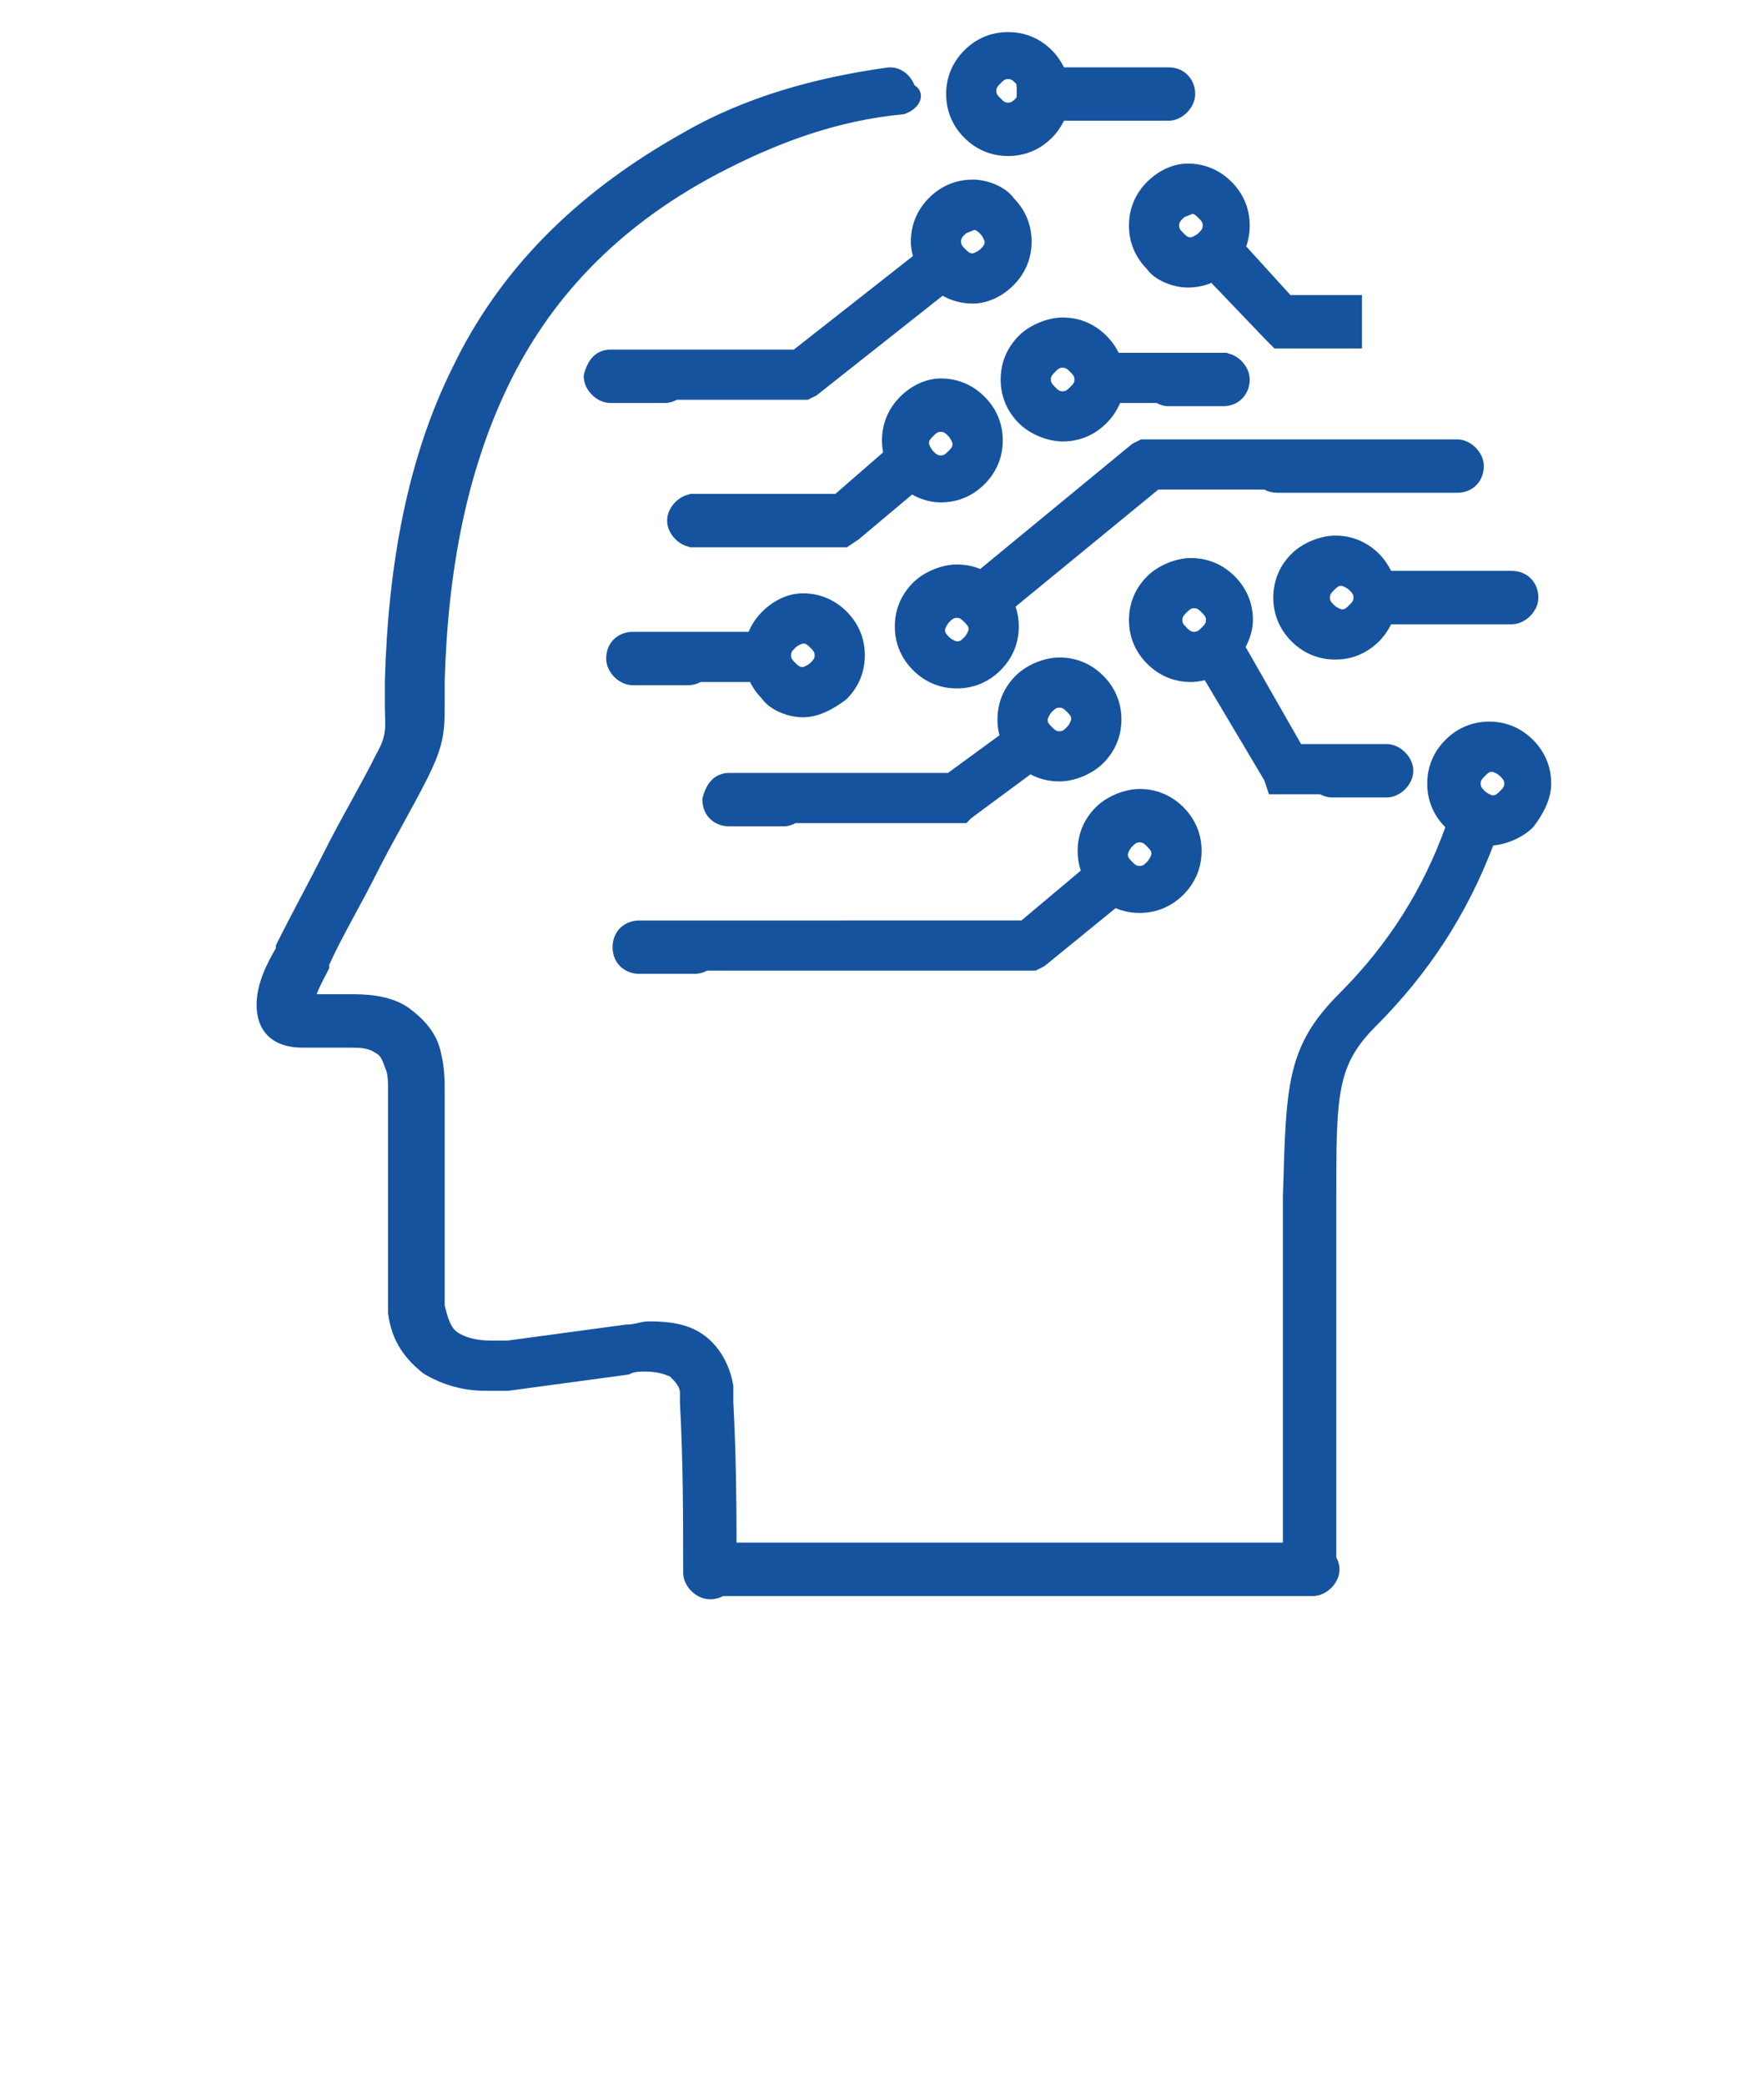 <svg width="55" height="65" viewBox="0 0 55 65" fill="none" xmlns="http://www.w3.org/2000/svg">
<path d="M20.132 30.032H32.232L32.432 29.933L35.132 27.733L34.432 26.833L31.932 28.933H20.132V30.032Z" fill="#15539F"/>
<path d="M32.233 22.433L29.633 24.333H23.233V25.433H30.032L30.133 25.333L32.833 23.333L32.233 22.433Z" fill="#15539F"/>
<path d="M41.132 13.932H35.632L35.432 14.033L30.332 18.233L31.032 19.133L36.032 15.033H41.132V13.932Z" fill="#15539F"/>
<path d="M43.232 23.433H40.432L38.432 19.933L37.432 20.532L39.633 24.233L39.732 24.532H43.232V23.433Z" fill="#15539F"/>
<path d="M23.832 19.933H20.132V21.032H23.832V19.933Z" fill="#15539F"/>
<path d="M29.032 7.833L24.833 11.133H19.532V12.232H25.133L25.333 12.133L29.633 8.732L29.032 7.833Z" fill="#15539F"/>
<path d="M29.133 14.533L26.633 16.633L26.332 16.833H21.733V15.633H26.133L28.433 13.633L29.133 14.533Z" fill="#15539F"/>
<path d="M38.032 11.232H34.332V12.333H38.032V11.232Z" fill="#15539F"/>
<path d="M38.133 7.232L40.133 9.432H42.232V10.633H39.833L39.633 10.432L37.432 8.133L38.133 7.232Z" fill="#15539F"/>
<path d="M33.133 13.533C33.633 13.533 34.032 13.332 34.333 13.033C34.633 12.732 34.833 12.333 34.833 11.833C34.833 11.333 34.633 10.933 34.333 10.633C34.032 10.333 33.633 10.133 33.133 10.133C32.733 10.133 32.233 10.333 31.933 10.633C31.633 10.933 31.433 11.333 31.433 11.833C31.433 12.333 31.633 12.732 31.933 13.033C32.233 13.332 32.733 13.533 33.133 13.533ZM33.532 12.232C33.432 12.332 33.333 12.432 33.133 12.432C32.932 12.432 32.832 12.332 32.732 12.232C32.632 12.133 32.532 12.033 32.532 11.833C32.532 11.633 32.632 11.533 32.732 11.432C32.832 11.332 32.932 11.232 33.133 11.232C33.333 11.232 33.432 11.332 33.532 11.432C33.632 11.533 33.732 11.633 33.732 11.833C33.732 12.033 33.632 12.133 33.532 12.232Z" fill="#15539F"/>
<path d="M19.032 11.133H20.732C21.032 11.133 21.332 11.432 21.332 11.732C21.332 12.033 21.032 12.333 20.732 12.333H19.032C18.732 12.333 18.433 12.033 18.433 11.732C18.532 11.332 18.732 11.133 19.032 11.133Z" fill="#15539F"/>
<path d="M21.633 15.633H23.333C23.633 15.633 23.933 15.932 23.933 16.233C23.933 16.532 23.733 16.833 23.333 16.833H21.633C21.333 16.833 21.032 16.532 21.032 16.233C21.032 15.932 21.333 15.633 21.633 15.633Z" fill="#15539F"/>
<path d="M19.732 19.933H21.432C21.732 19.933 22.032 20.233 22.032 20.532C22.032 20.832 21.832 21.133 21.432 21.133H19.732C19.432 21.133 19.132 20.832 19.132 20.532C19.132 20.133 19.432 19.933 19.732 19.933Z" fill="#15539F"/>
<path d="M22.732 24.333H24.432C24.732 24.333 25.032 24.633 25.032 24.933C25.032 25.233 24.732 25.532 24.432 25.532H22.732C22.432 25.532 22.132 25.332 22.132 24.933C22.232 24.532 22.432 24.333 22.732 24.333Z" fill="#15539F"/>
<path d="M19.932 28.933H21.632C21.932 28.933 22.232 29.233 22.232 29.532C22.232 29.832 22.032 30.133 21.632 30.133H19.932C19.632 30.133 19.332 29.933 19.332 29.532C19.332 29.133 19.632 28.933 19.932 28.933Z" fill="#15539F"/>
<path d="M41.532 23.433H43.232C43.532 23.433 43.833 23.733 43.833 24.032C43.833 24.332 43.532 24.633 43.232 24.633H41.532C41.232 24.633 40.932 24.332 40.932 24.032C40.932 23.633 41.232 23.433 41.532 23.433Z" fill="#15539F"/>
<path d="M39.833 13.932H45.432C45.733 13.932 46.032 14.232 46.032 14.533C46.032 14.832 45.833 15.133 45.432 15.133H39.833C39.532 15.133 39.233 14.932 39.233 14.533C39.233 14.133 39.532 13.932 39.833 13.932Z" fill="#15539F"/>
<path d="M36.432 11.232H38.132C38.432 11.232 38.732 11.533 38.732 11.833C38.732 12.133 38.532 12.432 38.132 12.432H36.432C36.132 12.432 35.832 12.133 35.832 11.833C35.932 11.533 36.132 11.232 36.432 11.232Z" fill="#15539F"/>
<path d="M48.133 24.433C48.133 23.933 47.932 23.532 47.633 23.233C47.333 22.933 46.932 22.733 46.432 22.733C45.932 22.733 45.532 22.933 45.233 23.233C44.932 23.532 44.733 23.933 44.733 24.433C44.733 24.933 44.932 25.333 45.233 25.633C45.532 25.933 45.932 26.133 46.432 26.133C46.833 26.133 47.333 25.933 47.633 25.633C47.932 25.233 48.133 24.832 48.133 24.433ZM46.932 24.032C47.032 24.133 47.133 24.233 47.133 24.433C47.133 24.633 47.032 24.733 46.932 24.833C46.833 24.933 46.733 25.032 46.532 25.032C46.432 25.032 46.233 24.933 46.133 24.833C46.032 24.733 45.932 24.633 45.932 24.433C45.932 24.233 46.032 24.133 46.133 24.032C46.233 23.933 46.333 23.833 46.532 23.833C46.633 23.833 46.833 23.933 46.932 24.032Z" fill="#15539F"/>
<path d="M41.932 31.133C43.532 29.533 44.633 27.733 45.333 25.733C45.432 25.532 45.432 25.333 45.532 25.133L46.532 25.633C46.532 25.733 46.432 25.933 46.432 26.032C45.633 28.233 44.432 30.133 42.733 31.833C41.432 33.133 41.432 34.133 41.432 37.333C41.432 37.633 41.432 38.032 41.432 38.432C41.432 40.032 41.432 41.733 41.432 43.333C41.432 44.233 41.432 45.033 41.432 45.833C41.432 45.833 41.432 45.832 41.432 45.932V48.932C41.432 49.232 41.233 49.532 40.833 49.532C40.432 49.532 40.233 49.232 40.233 48.932V46.833C40.233 45.433 40.233 44.433 40.233 43.333C40.233 41.733 40.233 40.032 40.233 38.432C40.233 38.032 40.233 37.633 40.233 37.333C40.333 33.833 40.333 32.733 41.932 31.133ZM28.133 3.333C26.032 3.533 24.133 4.232 22.233 5.232C19.032 6.933 16.933 9.232 15.633 11.932C14.332 14.633 13.732 17.733 13.633 21.233C13.633 21.532 13.633 21.733 13.633 21.933C13.633 22.733 13.633 23.133 13.133 24.133C12.633 25.133 12.033 26.133 11.533 27.133C11.033 28.133 10.432 29.133 10.033 30.032V30.133C9.932 30.333 9.433 31.233 9.633 31.233H11.033C11.633 31.233 12.232 31.333 12.633 31.633C13.033 31.933 13.432 32.333 13.533 32.932C13.633 33.333 13.633 33.733 13.633 34.032C13.633 34.133 13.633 34.233 13.633 34.233V40.432C13.633 40.532 13.633 40.633 13.633 40.733C13.732 41.133 13.832 41.532 14.133 41.733C14.432 41.932 14.832 42.032 15.332 42.032C15.533 42.032 15.633 42.032 15.832 42.032L19.532 41.532C19.832 41.532 20.032 41.432 20.233 41.432C20.933 41.432 21.433 41.533 21.832 41.833C22.233 42.133 22.532 42.633 22.633 43.233C22.633 43.333 22.633 43.532 22.633 43.733C22.733 45.633 22.733 47.233 22.733 49.032C22.733 49.333 22.532 49.633 22.133 49.633C21.832 49.633 21.532 49.333 21.532 49.032C21.532 47.333 21.532 45.532 21.433 43.733C21.433 43.633 21.433 43.532 21.433 43.432C21.433 43.132 21.233 42.932 21.032 42.733C20.832 42.633 20.532 42.532 20.133 42.532C19.933 42.532 19.733 42.533 19.532 42.633L15.832 43.133C15.633 43.133 15.432 43.133 15.133 43.133C14.432 43.133 13.832 42.933 13.332 42.633C12.832 42.233 12.432 41.732 12.332 40.932C12.332 40.832 12.332 40.632 12.332 40.432V34.233C12.332 34.133 12.332 34.032 12.332 34.032C12.332 33.733 12.332 33.432 12.232 33.233C12.133 32.932 12.033 32.733 11.832 32.633C11.533 32.433 11.232 32.432 10.832 32.432H9.433C8.533 32.432 8.232 31.933 8.232 31.333C8.232 30.733 8.533 30.133 8.833 29.633V29.532C9.333 28.532 9.833 27.633 10.332 26.633C10.832 25.633 11.432 24.633 11.932 23.633C12.332 22.933 12.232 22.633 12.232 22.032C12.232 21.832 12.232 21.532 12.232 21.233C12.332 17.633 12.932 14.332 14.332 11.533C15.732 8.633 18.032 6.233 21.433 4.333C23.332 3.233 25.532 2.633 27.733 2.333C28.032 2.333 28.233 2.533 28.332 2.833C28.633 2.933 28.433 3.233 28.133 3.333Z" fill="#15539F"/>
<path d="M41.532 48.932C41.532 49.232 41.233 49.532 40.932 49.532H22.332C22.032 49.532 21.733 49.232 21.733 48.932C21.733 48.632 22.032 48.333 22.332 48.333H40.932C41.233 48.333 41.532 48.632 41.532 48.932Z" fill="#15539F"/>
<path d="M35.432 7.033C35.432 6.533 35.633 6.133 35.932 5.833C36.233 5.533 36.632 5.333 37.032 5.333C37.532 5.333 37.932 5.533 38.232 5.833C38.532 6.133 38.732 6.533 38.732 7.033C38.732 7.533 38.532 7.933 38.232 8.232C37.932 8.533 37.532 8.732 37.032 8.732C36.632 8.732 36.133 8.533 35.932 8.232C35.633 7.933 35.432 7.533 35.432 7.033ZM36.732 6.633C36.632 6.733 36.532 6.833 36.532 7.033C36.532 7.233 36.632 7.332 36.732 7.432C36.832 7.532 36.932 7.633 37.133 7.633C37.233 7.633 37.432 7.532 37.532 7.432C37.632 7.332 37.732 7.233 37.732 7.033C37.732 6.833 37.632 6.733 37.532 6.633C37.432 6.533 37.333 6.432 37.133 6.432C36.932 6.532 36.832 6.533 36.732 6.633Z" fill="#15539F"/>
<path d="M43.232 18.032C43.132 17.832 43.032 17.633 42.833 17.433C42.532 17.133 42.133 16.933 41.633 16.933C41.233 16.933 40.732 17.133 40.432 17.433C40.132 17.733 39.932 18.133 39.932 18.633C39.932 19.133 40.132 19.533 40.432 19.833C40.732 20.133 41.133 20.333 41.633 20.333C42.133 20.333 42.532 20.133 42.833 19.833C43.032 19.633 43.132 19.433 43.232 19.233H47.133C47.432 19.233 47.732 18.933 47.732 18.633C47.732 18.333 47.532 18.032 47.133 18.032H43.232ZM42.232 19.032C42.132 19.133 42.032 19.233 41.833 19.233C41.733 19.233 41.532 19.133 41.432 19.032C41.332 18.933 41.232 18.833 41.232 18.633C41.232 18.433 41.332 18.332 41.432 18.233C41.532 18.133 41.633 18.032 41.833 18.032C41.932 18.032 42.132 18.133 42.232 18.233C42.332 18.332 42.432 18.433 42.432 18.633C42.432 18.833 42.332 18.933 42.232 19.032Z" fill="#15539F"/>
<path d="M33.032 2.333C32.932 2.133 32.833 1.933 32.633 1.732C32.333 1.433 31.933 1.232 31.433 1.232C30.933 1.232 30.532 1.433 30.232 1.732C29.932 2.033 29.732 2.432 29.732 2.932C29.732 3.432 29.932 3.833 30.232 4.133C30.532 4.433 30.933 4.633 31.433 4.633C31.933 4.633 32.333 4.433 32.633 4.133C32.833 3.933 32.932 3.733 33.032 3.533H36.432C36.733 3.533 37.032 3.232 37.032 2.932C37.032 2.632 36.833 2.333 36.432 2.333H33.032ZM31.832 3.232C31.733 3.333 31.633 3.432 31.433 3.432C31.233 3.432 31.132 3.333 31.032 3.232C30.932 3.132 30.832 3.033 30.832 2.833C30.832 2.633 30.932 2.532 31.032 2.432C31.132 2.332 31.233 2.232 31.433 2.232C31.633 2.232 31.733 2.332 31.832 2.432C31.933 2.532 31.933 2.633 31.933 2.833C31.933 3.033 31.933 3.232 31.832 3.232Z" fill="#15539F"/>
<path d="M25.032 22.133C24.632 22.133 24.133 21.933 23.933 21.633C23.633 21.333 23.433 20.933 23.433 20.433C23.433 19.933 23.633 19.532 23.933 19.233C24.233 18.933 24.632 18.733 25.032 18.733C25.532 18.733 25.932 18.933 26.232 19.233C26.532 19.532 26.732 19.933 26.732 20.433C26.732 20.933 26.532 21.333 26.232 21.633C25.832 21.933 25.432 22.133 25.032 22.133ZM24.633 20.833C24.733 20.933 24.832 21.032 25.032 21.032C25.132 21.032 25.332 20.933 25.433 20.833C25.532 20.733 25.633 20.633 25.633 20.433C25.633 20.233 25.532 20.133 25.433 20.032C25.332 19.933 25.232 19.833 25.032 19.833C24.932 19.833 24.733 19.933 24.633 20.032C24.532 20.133 24.433 20.233 24.433 20.433C24.433 20.633 24.532 20.733 24.633 20.833Z" fill="#15539F"/>
<path d="M27.732 13.732C27.732 13.232 27.932 12.832 28.232 12.533C28.532 12.232 28.933 12.033 29.332 12.033C29.832 12.033 30.232 12.232 30.532 12.533C30.832 12.832 31.032 13.232 31.032 13.732C31.032 14.232 30.832 14.633 30.532 14.932C30.232 15.232 29.832 15.432 29.332 15.432C28.933 15.432 28.432 15.232 28.232 14.932C27.932 14.633 27.732 14.232 27.732 13.732ZM28.933 13.432C28.832 13.533 28.732 13.633 28.732 13.833C28.732 13.933 28.832 14.133 28.933 14.232C29.032 14.332 29.133 14.432 29.332 14.432C29.532 14.432 29.632 14.332 29.732 14.232C29.832 14.133 29.933 14.033 29.933 13.833C29.933 13.733 29.832 13.533 29.732 13.432C29.632 13.332 29.532 13.232 29.332 13.232C29.133 13.232 29.032 13.332 28.933 13.432Z" fill="#15539F"/>
<path d="M28.633 7.533C28.633 7.033 28.832 6.633 29.133 6.333C29.433 6.033 29.832 5.833 30.332 5.833C30.733 5.833 31.233 6.033 31.433 6.333C31.733 6.633 31.933 7.033 31.933 7.533C31.933 8.033 31.733 8.432 31.433 8.732C31.133 9.033 30.733 9.232 30.332 9.232C29.832 9.232 29.433 9.033 29.133 8.732C28.832 8.432 28.633 7.933 28.633 7.533ZM29.933 7.133C29.832 7.233 29.732 7.333 29.732 7.533C29.732 7.733 29.832 7.832 29.933 7.932C30.032 8.032 30.133 8.133 30.332 8.133C30.433 8.133 30.632 8.032 30.732 7.932C30.832 7.832 30.933 7.733 30.933 7.533C30.933 7.433 30.832 7.233 30.732 7.133C30.632 7.033 30.532 6.932 30.332 6.932C30.133 7.032 30.032 7.033 29.933 7.133Z" fill="#15539F"/>
<path d="M31.532 19.532C31.532 19.032 31.332 18.633 31.032 18.333C30.732 18.033 30.332 17.833 29.832 17.833C29.433 17.833 28.933 18.033 28.633 18.333C28.332 18.633 28.133 19.032 28.133 19.532C28.133 20.032 28.332 20.433 28.633 20.733C28.933 21.032 29.332 21.233 29.832 21.233C30.332 21.233 30.732 21.032 31.032 20.733C31.332 20.433 31.532 20.032 31.532 19.532ZM30.232 19.233C30.332 19.332 30.433 19.433 30.433 19.633C30.433 19.733 30.332 19.933 30.232 20.032C30.132 20.133 30.032 20.233 29.832 20.233C29.733 20.233 29.532 20.133 29.433 20.032C29.332 19.933 29.232 19.833 29.232 19.633C29.232 19.533 29.332 19.332 29.433 19.233C29.532 19.133 29.633 19.032 29.832 19.032C30.032 19.032 30.132 19.133 30.232 19.233Z" fill="#15539F"/>
<path d="M34.732 22.433C34.732 21.933 34.532 21.532 34.232 21.233C33.932 20.933 33.532 20.733 33.032 20.733C32.632 20.733 32.133 20.933 31.832 21.233C31.532 21.532 31.332 21.933 31.332 22.433C31.332 22.933 31.532 23.333 31.832 23.633C32.133 23.933 32.532 24.133 33.032 24.133C33.432 24.133 33.932 23.933 34.232 23.633C34.532 23.333 34.732 22.933 34.732 22.433ZM33.432 22.032C33.532 22.133 33.633 22.233 33.633 22.433C33.633 22.532 33.532 22.733 33.432 22.833C33.333 22.933 33.232 23.032 33.032 23.032C32.832 23.032 32.733 22.933 32.633 22.833C32.532 22.733 32.432 22.633 32.432 22.433C32.432 22.332 32.532 22.133 32.633 22.032C32.733 21.933 32.832 21.833 33.032 21.833C33.232 21.833 33.333 21.933 33.432 22.032Z" fill="#15539F"/>
<path d="M37.232 26.532C37.232 26.032 37.032 25.633 36.732 25.333C36.432 25.033 36.032 24.833 35.532 24.833C35.132 24.833 34.633 25.033 34.333 25.333C34.032 25.633 33.833 26.032 33.833 26.532C33.833 27.032 34.032 27.433 34.333 27.733C34.633 28.032 35.032 28.233 35.532 28.233C36.032 28.233 36.432 28.032 36.732 27.733C37.032 27.433 37.232 27.032 37.232 26.532ZM35.932 26.233C36.032 26.332 36.133 26.433 36.133 26.633C36.133 26.733 36.032 26.933 35.932 27.032C35.833 27.133 35.732 27.233 35.532 27.233C35.332 27.233 35.233 27.133 35.133 27.032C35.032 26.933 34.932 26.833 34.932 26.633C34.932 26.533 35.032 26.332 35.133 26.233C35.233 26.133 35.332 26.032 35.532 26.032C35.732 26.032 35.833 26.133 35.932 26.233Z" fill="#15539F"/>
<path d="M38.833 19.333C38.833 18.833 38.633 18.433 38.333 18.133C38.032 17.833 37.633 17.633 37.133 17.633C36.733 17.633 36.233 17.833 35.932 18.133C35.633 18.433 35.432 18.833 35.432 19.333C35.432 19.833 35.633 20.233 35.932 20.532C36.233 20.832 36.633 21.032 37.133 21.032C37.532 21.032 38.032 20.832 38.333 20.532C38.633 20.133 38.833 19.733 38.833 19.333ZM37.633 18.933C37.733 19.032 37.833 19.133 37.833 19.333C37.833 19.533 37.733 19.633 37.633 19.733C37.532 19.832 37.432 19.933 37.232 19.933C37.032 19.933 36.932 19.832 36.833 19.733C36.733 19.633 36.633 19.533 36.633 19.333C36.633 19.133 36.733 19.032 36.833 18.933C36.932 18.832 37.032 18.733 37.232 18.733C37.432 18.733 37.532 18.832 37.633 18.933Z" fill="#15539F"/>
<path fill-rule="evenodd" clip-rule="evenodd" d="M30.068 1.568C30.407 1.229 30.864 1 31.433 1C32.001 1 32.458 1.229 32.797 1.568C32.978 1.75 33.088 1.933 33.175 2.1H36.432C36.696 2.1 36.91 2.201 37.056 2.366C37.199 2.526 37.265 2.733 37.265 2.932C37.265 3.158 37.154 3.364 37.009 3.509C36.864 3.655 36.658 3.765 36.432 3.765H33.175C33.088 3.933 32.978 4.115 32.797 4.297C32.458 4.636 32.001 4.865 31.433 4.865C30.864 4.865 30.407 4.636 30.068 4.297C29.729 3.958 29.5 3.501 29.5 2.932C29.5 2.364 29.729 1.907 30.068 1.568ZM31.433 1.465C31.001 1.465 30.658 1.636 30.397 1.897C30.136 2.158 29.965 2.501 29.965 2.932C29.965 3.364 30.136 3.707 30.397 3.968C30.658 4.229 31.001 4.4 31.433 4.4C31.864 4.4 32.207 4.229 32.468 3.968C32.639 3.798 32.724 3.629 32.825 3.429L32.889 3.3H36.432C36.507 3.3 36.601 3.261 36.681 3.181C36.76 3.101 36.8 3.007 36.8 2.932C36.8 2.832 36.766 2.739 36.709 2.675C36.655 2.614 36.569 2.565 36.432 2.565H32.889L32.825 2.437C32.724 2.237 32.639 2.068 32.468 1.897C32.207 1.636 31.864 1.465 31.433 1.465ZM31.314 2.494C31.28 2.515 31.25 2.544 31.197 2.597C31.144 2.65 31.115 2.68 31.094 2.715C31.078 2.742 31.065 2.776 31.065 2.833C31.065 2.89 31.078 2.923 31.094 2.95C31.115 2.984 31.144 3.015 31.197 3.068C31.25 3.121 31.28 3.15 31.314 3.171C31.342 3.187 31.375 3.2 31.433 3.2C31.489 3.2 31.523 3.187 31.55 3.171C31.584 3.15 31.615 3.121 31.668 3.068L31.694 3.042C31.7 2.991 31.7 2.922 31.7 2.833C31.7 2.724 31.699 2.676 31.692 2.641C31.689 2.627 31.687 2.621 31.685 2.618C31.683 2.614 31.679 2.608 31.668 2.597C31.615 2.544 31.584 2.515 31.55 2.494C31.523 2.478 31.489 2.465 31.433 2.465C31.375 2.465 31.342 2.478 31.314 2.494ZM30.874 2.262C30.976 2.16 31.136 2 31.433 2C31.729 2 31.889 2.16 31.991 2.262L31.997 2.268C32.166 2.437 32.166 2.63 32.165 2.804C32.165 2.813 32.165 2.823 32.165 2.833L32.165 2.844C32.165 2.935 32.165 3.051 32.149 3.146C32.141 3.194 32.126 3.262 32.086 3.324C32.057 3.369 32.013 3.413 31.954 3.439C31.851 3.539 31.696 3.665 31.433 3.665C31.136 3.665 30.976 3.505 30.874 3.403L30.862 3.391C30.759 3.288 30.6 3.129 30.6 2.833C30.6 2.536 30.76 2.376 30.863 2.274L30.874 2.262ZM27.717 2.1H27.733C28.126 2.1 28.383 2.348 28.516 2.662C28.587 2.704 28.648 2.764 28.684 2.847C28.738 2.973 28.71 3.097 28.666 3.187C28.58 3.357 28.396 3.49 28.206 3.553L28.181 3.562L28.155 3.564C26.094 3.76 24.224 4.447 22.341 5.438C19.184 7.115 17.12 9.379 15.842 12.033C14.561 14.695 13.965 17.759 13.865 21.236V21.945C13.865 22.335 13.865 22.655 13.798 23.001C13.73 23.355 13.596 23.726 13.341 24.237C13.088 24.741 12.812 25.244 12.537 25.743L12.536 25.745C12.261 26.245 11.988 26.741 11.74 27.237C11.535 27.647 11.313 28.058 11.097 28.458C11.047 28.549 10.998 28.64 10.95 28.73C10.696 29.201 10.458 29.654 10.265 30.082V30.188L10.24 30.237C10.225 30.267 10.203 30.309 10.177 30.359C10.109 30.49 10.012 30.675 9.932 30.853C9.908 30.907 9.887 30.956 9.87 31H11.033C11.646 31 12.31 31.1 12.772 31.447C13.186 31.757 13.643 32.201 13.76 32.885C13.865 33.31 13.865 33.73 13.865 34.025V40.703C13.913 40.896 13.958 41.068 14.021 41.216C14.086 41.368 14.163 41.473 14.261 41.539C14.511 41.706 14.861 41.8 15.332 41.8H15.816L19.517 41.3H19.532C19.656 41.3 19.761 41.28 19.869 41.255C19.88 41.253 19.892 41.251 19.903 41.248C19.998 41.226 20.115 41.2 20.233 41.2C20.95 41.2 21.512 41.301 21.972 41.647C22.425 41.987 22.753 42.542 22.862 43.194L22.865 43.213V43.725C22.948 45.295 22.962 46.662 22.965 48.1H40V37.326C40.002 37.25 40.004 37.175 40.007 37.102C40.052 35.485 40.084 34.367 40.294 33.467C40.518 32.505 40.944 31.792 41.768 30.968C43.306 29.43 44.374 27.706 45.064 25.793C44.727 25.455 44.5 24.998 44.5 24.433C44.5 23.864 44.729 23.407 45.068 23.068C45.407 22.729 45.864 22.5 46.432 22.5C47.001 22.5 47.458 22.729 47.797 23.068C48.136 23.407 48.365 23.864 48.365 24.433C48.365 24.908 48.129 25.359 47.819 25.772L47.809 25.785L47.797 25.797C47.484 26.11 46.992 26.324 46.559 26.36C45.748 28.487 44.557 30.337 42.897 31.997C42.275 32.619 41.975 33.154 41.823 33.916C41.666 34.7 41.665 35.722 41.665 37.333V48.562C41.727 48.673 41.765 48.799 41.765 48.932C41.765 49.158 41.654 49.364 41.509 49.509C41.364 49.654 41.158 49.765 40.932 49.765H22.548C22.429 49.829 22.29 49.865 22.133 49.865C21.907 49.865 21.701 49.755 21.556 49.609C21.41 49.464 21.3 49.258 21.3 49.032C21.3 47.332 21.3 45.538 21.2 43.745L21.2 43.733L21.2 43.432C21.2 43.252 21.092 43.122 20.896 42.925C20.724 42.844 20.47 42.765 20.133 42.765C19.927 42.765 19.781 42.769 19.637 42.841L19.602 42.858L15.848 43.365H15.133C14.386 43.365 13.745 43.151 13.213 42.832L13.2 42.824L13.187 42.814C12.656 42.389 12.211 41.839 12.102 40.961L12.1 40.947V34.033C12.1 33.881 12.1 33.741 12.088 33.616C12.077 33.489 12.055 33.398 12.024 33.337L12.017 33.322L12.012 33.306C11.912 33.006 11.836 32.894 11.729 32.841L11.716 32.834L11.704 32.826C11.471 32.671 11.243 32.665 10.832 32.665H9.433C8.94 32.665 8.57 32.527 8.325 32.267C8.084 32.009 8 31.668 8 31.333C8 30.688 8.308 30.063 8.6 29.569V29.478L8.625 29.429C8.876 28.926 9.127 28.45 9.376 27.975L9.377 27.974C9.627 27.499 9.876 27.026 10.125 26.529C10.377 26.025 10.653 25.521 10.928 25.023L10.929 25.021C11.204 24.52 11.477 24.024 11.725 23.529L11.73 23.517C11.918 23.189 11.98 22.97 12.001 22.771C12.012 22.667 12.012 22.564 12.009 22.443C12.009 22.41 12.008 22.374 12.006 22.337C12.003 22.245 12 22.142 12 22.032V21.226C12.101 17.607 12.704 14.271 14.124 11.43C15.547 8.483 17.883 6.05 21.317 4.131C23.252 3.011 25.483 2.405 27.701 2.102L27.717 2.1ZM22.924 49.3H40.079C40.026 49.183 40 49.056 40 48.932V48.565H22.965C22.965 48.718 22.965 48.873 22.965 49.029V49.032C22.965 49.122 22.952 49.213 22.924 49.3ZM22.5 48.565C22.5 48.72 22.5 48.875 22.5 49.032C22.5 49.133 22.466 49.226 22.409 49.291C22.406 49.294 22.403 49.297 22.4 49.3H22.332C22.258 49.3 22.164 49.261 22.084 49.181C22.005 49.101 21.965 49.007 21.965 48.932C21.965 48.858 22.005 48.764 22.084 48.684C22.164 48.605 22.258 48.565 22.332 48.565H22.5ZM22.5 48.1H22.332C22.112 48.1 21.909 48.206 21.765 48.347C21.763 46.853 21.752 45.29 21.665 43.726V43.433C21.665 43.036 21.402 42.773 21.216 42.587C21.21 42.581 21.203 42.574 21.197 42.568L21.17 42.541L21.137 42.525C20.908 42.41 20.573 42.3 20.133 42.3L20.118 42.3C19.936 42.3 19.703 42.3 19.465 42.407L15.817 42.9H15.133C14.485 42.9 13.931 42.717 13.466 42.441C13.006 42.071 12.657 41.626 12.565 40.918V34.027C12.565 33.881 12.565 33.722 12.552 33.574C12.539 33.431 12.512 33.279 12.448 33.145C12.351 32.855 12.229 32.578 11.95 32.432C11.595 32.2 11.234 32.2 10.858 32.2L9.433 32.2C9.025 32.2 8.795 32.088 8.665 31.948C8.531 31.806 8.465 31.597 8.465 31.333C8.465 30.802 8.733 30.25 9.032 29.752L9.065 29.697V29.587C9.306 29.108 9.546 28.651 9.788 28.191L9.789 28.19C10.039 27.716 10.289 27.239 10.54 26.737C10.788 26.241 11.061 25.745 11.336 25.245L11.337 25.243C11.611 24.746 11.886 24.244 12.138 23.742C12.348 23.373 12.435 23.094 12.464 22.819C12.478 22.685 12.477 22.558 12.474 22.431C12.473 22.392 12.472 22.353 12.471 22.314C12.468 22.225 12.465 22.134 12.465 22.032V21.236C12.565 17.657 13.161 14.395 14.54 11.636L14.542 11.634C15.918 8.782 18.182 6.415 21.546 4.536L21.549 4.534C23.41 3.457 25.571 2.864 27.747 2.565C27.906 2.571 28.034 2.672 28.112 2.906L28.149 3.016L28.201 3.034C28.197 3.037 28.194 3.04 28.19 3.043C28.16 3.066 28.122 3.088 28.081 3.104C25.953 3.311 24.033 4.022 22.124 5.027C18.881 6.75 16.745 9.086 15.423 11.832C14.105 14.569 13.501 17.704 13.4 21.226L13.4 21.933C13.4 22.336 13.399 22.614 13.342 22.914C13.285 23.21 13.169 23.54 12.925 24.029C12.677 24.524 12.404 25.02 12.129 25.521L12.128 25.523C11.853 26.021 11.577 26.525 11.325 27.029C11.123 27.432 10.905 27.834 10.689 28.234C10.639 28.326 10.59 28.418 10.54 28.51C10.278 28.997 10.024 29.479 9.82 29.938L9.8 29.983V30.076C9.792 30.091 9.784 30.108 9.774 30.126C9.706 30.257 9.595 30.47 9.508 30.662C9.451 30.789 9.396 30.925 9.37 31.036C9.359 31.086 9.344 31.164 9.361 31.241C9.37 31.284 9.392 31.345 9.447 31.394C9.505 31.447 9.574 31.465 9.633 31.465H11.033C11.619 31.465 12.155 31.565 12.493 31.819C12.877 32.107 13.218 32.46 13.303 32.971L13.305 32.98L13.307 32.989C13.399 33.357 13.4 33.73 13.4 34.032V40.761L13.409 40.798C13.458 40.992 13.511 41.207 13.594 41.399C13.679 41.597 13.802 41.792 14.004 41.926C14.354 42.16 14.804 42.265 15.332 42.265H15.848L19.549 41.765C19.718 41.763 19.858 41.734 19.971 41.709L19.999 41.703C20.106 41.679 20.17 41.665 20.233 41.665C20.915 41.665 21.353 41.764 21.693 42.019C22.036 42.276 22.306 42.712 22.4 43.252V43.733L22.4 43.745C22.483 45.305 22.497 46.663 22.5 48.1ZM40.465 48.565V48.932C40.465 49.033 40.499 49.126 40.556 49.191C40.61 49.251 40.696 49.3 40.833 49.3C40.969 49.3 41.055 49.251 41.109 49.191C41.166 49.126 41.2 49.033 41.2 48.932V48.705C41.194 48.698 41.187 48.691 41.181 48.684C41.101 48.605 41.007 48.565 40.932 48.565H40.465ZM41.2 48.152V37.301C41.2 35.729 41.2 34.66 41.367 33.825C41.54 32.961 41.89 32.346 42.568 31.668C44.145 30.091 45.285 28.341 46.071 26.333C45.841 26.29 45.633 26.208 45.448 26.096C44.734 28.014 43.645 29.749 42.097 31.297C41.321 32.073 40.947 32.711 40.746 33.573C40.548 34.426 40.517 35.5 40.47 37.158C40.468 37.216 40.467 37.276 40.465 37.336V48.1H40.932C41.026 48.1 41.116 48.119 41.2 48.152ZM46.717 25.865C46.986 25.803 47.268 25.662 47.457 25.479C47.74 25.098 47.9 24.753 47.9 24.433C47.9 24.001 47.729 23.658 47.468 23.397C47.207 23.136 46.864 22.965 46.432 22.965C46.001 22.965 45.658 23.136 45.397 23.397C45.136 23.658 44.965 24.001 44.965 24.433C44.965 24.765 45.066 25.046 45.233 25.276C45.254 25.2 45.282 25.115 45.325 25.029L45.428 24.821L46.765 25.489V25.633C46.765 25.69 46.752 25.746 46.741 25.784C46.734 25.811 46.725 25.839 46.717 25.865ZM37.032 5.565C36.708 5.565 36.364 5.73 36.097 5.997C35.836 6.258 35.665 6.601 35.665 7.033C35.665 7.464 35.836 7.807 36.097 8.068L36.113 8.084L36.126 8.104C36.192 8.203 36.324 8.305 36.501 8.382C36.675 8.458 36.868 8.5 37.032 8.5C37.169 8.5 37.297 8.483 37.416 8.451L37.126 8.148L37.4 7.795C37.322 7.831 37.224 7.865 37.133 7.865C36.836 7.865 36.677 7.706 36.574 7.603L36.568 7.597L36.562 7.591C36.459 7.488 36.3 7.329 36.3 7.033C36.3 6.736 36.459 6.577 36.562 6.474L36.568 6.468C36.65 6.386 36.734 6.347 36.809 6.317C36.828 6.309 36.846 6.302 36.865 6.295C36.915 6.276 36.963 6.257 37.029 6.224L37.078 6.2H37.133C37.429 6.2 37.588 6.36 37.691 6.462L37.703 6.474C37.806 6.577 37.965 6.736 37.965 7.033C37.965 7.045 37.965 7.058 37.964 7.07L38.119 6.872L38.482 7.271C38.494 7.195 38.5 7.115 38.5 7.033C38.5 6.601 38.329 6.258 38.068 5.997C37.807 5.736 37.464 5.565 37.032 5.565ZM38.855 7.682C38.925 7.485 38.965 7.268 38.965 7.033C38.965 6.464 38.736 6.007 38.397 5.668C38.058 5.329 37.6 5.1 37.032 5.1C36.557 5.1 36.101 5.336 35.768 5.668C35.429 6.007 35.2 6.464 35.2 7.033C35.2 7.592 35.422 8.044 35.753 8.381C35.887 8.572 36.098 8.714 36.314 8.808C36.54 8.907 36.797 8.965 37.032 8.965C37.304 8.965 37.55 8.913 37.77 8.821L39.465 10.593L39.736 10.865H42.465V9.2H40.235L38.855 7.682ZM38.304 7.767L38.146 7.593L37.739 8.117L37.86 8.243C37.934 8.191 38.004 8.132 38.068 8.068C38.159 7.978 38.238 7.877 38.304 7.767ZM38.184 8.582C38.26 8.525 38.331 8.463 38.397 8.397C38.481 8.313 38.559 8.221 38.627 8.122L40.03 9.665H42V10.4H39.929L39.799 10.27L38.184 8.582ZM30.332 6.065C29.901 6.065 29.558 6.236 29.297 6.497C29.036 6.758 28.865 7.101 28.865 7.533C28.865 7.574 28.868 7.618 28.873 7.662L29.087 7.494L29.945 8.782L29.795 8.9C29.956 8.964 30.135 9 30.332 9C30.657 9 31.001 8.835 31.268 8.568C31.529 8.307 31.7 7.964 31.7 7.533C31.7 7.101 31.529 6.758 31.268 6.497L31.252 6.481L31.239 6.462C31.172 6.362 31.041 6.26 30.864 6.183C30.69 6.107 30.497 6.065 30.332 6.065ZM28.638 8.438C28.728 8.61 28.84 8.768 28.968 8.897C28.98 8.909 28.992 8.921 29.005 8.933L25.207 11.935L25.078 12H21.514C21.546 11.916 21.565 11.826 21.565 11.732C21.565 11.601 21.527 11.475 21.467 11.365H24.913L28.638 8.438ZM28.463 7.985C28.422 7.831 28.4 7.677 28.4 7.533C28.4 6.964 28.629 6.507 28.968 6.168C29.307 5.829 29.764 5.6 30.332 5.6C30.568 5.6 30.825 5.658 31.051 5.757C31.267 5.852 31.478 5.994 31.612 6.184C31.943 6.521 32.165 6.973 32.165 7.533C32.165 8.101 31.936 8.558 31.597 8.897C31.264 9.23 30.808 9.465 30.332 9.465C29.974 9.465 29.659 9.373 29.39 9.221L25.458 12.33L25.187 12.465H21.103C20.992 12.527 20.866 12.565 20.732 12.565H19.032C18.807 12.565 18.601 12.455 18.456 12.309C18.31 12.164 18.2 11.958 18.2 11.732V11.704L18.207 11.676C18.263 11.453 18.353 11.258 18.493 11.118C18.64 10.972 18.825 10.9 19.032 10.9H24.752L28.463 7.985ZM19.3 11.365H19.032C18.94 11.365 18.875 11.393 18.822 11.447C18.766 11.503 18.71 11.599 18.666 11.757C18.674 11.827 18.713 11.909 18.784 11.981C18.864 12.061 18.958 12.1 19.032 12.1H19.3V11.365ZM20.96 12C20.967 11.994 20.974 11.987 20.98 11.981C21.06 11.901 21.1 11.807 21.1 11.732C21.1 11.658 21.061 11.564 20.981 11.485C20.901 11.405 20.807 11.365 20.732 11.365H19.765V12H20.96ZM37.178 6.668C37.115 6.697 37.06 6.718 37.019 6.734C37.005 6.739 36.992 6.744 36.981 6.748C36.931 6.768 36.915 6.779 36.897 6.797C36.844 6.85 36.815 6.881 36.794 6.915C36.778 6.942 36.765 6.976 36.765 7.033C36.765 7.09 36.778 7.123 36.794 7.15C36.815 7.184 36.844 7.215 36.897 7.268C36.95 7.321 36.981 7.35 37.015 7.371C37.041 7.387 37.074 7.4 37.129 7.4C37.129 7.4 37.138 7.398 37.153 7.394C37.173 7.387 37.2 7.377 37.228 7.362C37.289 7.332 37.341 7.295 37.368 7.268C37.421 7.215 37.45 7.184 37.471 7.15C37.487 7.123 37.5 7.09 37.5 7.033C37.5 6.976 37.487 6.942 37.471 6.915C37.45 6.881 37.421 6.85 37.368 6.797C37.315 6.744 37.284 6.715 37.25 6.694C37.231 6.683 37.209 6.673 37.178 6.668ZM30.278 6.7H30.332C30.629 6.7 30.788 6.86 30.891 6.962L30.897 6.968C30.97 7.041 31.033 7.139 31.078 7.229C31.119 7.311 31.165 7.426 31.165 7.533C31.165 7.829 31.006 7.988 30.903 8.091L30.897 8.097C30.824 8.17 30.726 8.233 30.637 8.278C30.555 8.319 30.439 8.365 30.332 8.365C30.036 8.365 29.877 8.206 29.774 8.103L29.768 8.097L29.762 8.091C29.659 7.988 29.5 7.829 29.5 7.533C29.5 7.236 29.659 7.077 29.762 6.974L29.768 6.968C29.85 6.886 29.934 6.847 30.009 6.817C30.028 6.809 30.047 6.802 30.065 6.795C30.115 6.776 30.163 6.757 30.229 6.724L30.278 6.7ZM30.378 7.168C30.315 7.197 30.26 7.218 30.219 7.234C30.205 7.239 30.192 7.244 30.181 7.248C30.131 7.268 30.115 7.279 30.097 7.297C30.044 7.35 30.015 7.381 29.994 7.415C29.978 7.442 29.965 7.476 29.965 7.533C29.965 7.59 29.978 7.623 29.994 7.65C30.015 7.684 30.044 7.715 30.097 7.768C30.15 7.821 30.181 7.85 30.215 7.871C30.241 7.887 30.274 7.9 30.329 7.9C30.329 7.9 30.338 7.898 30.352 7.894C30.373 7.887 30.399 7.877 30.428 7.862C30.489 7.832 30.541 7.795 30.568 7.768C30.621 7.715 30.65 7.684 30.671 7.65C30.686 7.624 30.699 7.591 30.7 7.536C30.7 7.536 30.698 7.527 30.694 7.512C30.687 7.492 30.676 7.465 30.662 7.437C30.632 7.376 30.595 7.324 30.568 7.297C30.515 7.244 30.484 7.215 30.45 7.194C30.431 7.183 30.409 7.173 30.378 7.168ZM31.768 10.468C32.112 10.124 32.672 9.9 33.133 9.9C33.701 9.9 34.158 10.129 34.497 10.468C34.65 10.621 34.781 10.799 34.878 11H38.265V11.013C38.438 11.046 38.593 11.139 38.709 11.256C38.854 11.401 38.965 11.607 38.965 11.833C38.965 12.032 38.899 12.239 38.756 12.399C38.61 12.564 38.395 12.665 38.132 12.665H36.432C36.299 12.665 36.173 12.627 36.062 12.565H34.923C34.823 12.808 34.675 13.019 34.497 13.197C34.158 13.536 33.701 13.765 33.133 13.765C32.672 13.765 32.112 13.541 31.768 13.197C31.429 12.858 31.2 12.401 31.2 11.833C31.2 11.264 31.429 10.807 31.768 10.468ZM35.047 12.1H35.651C35.619 12.016 35.6 11.926 35.6 11.833V11.795L35.612 11.759C35.644 11.662 35.687 11.561 35.742 11.465H35.031C35.053 11.582 35.065 11.704 35.065 11.833C35.065 11.925 35.059 12.014 35.047 12.1ZM34.34 11H34.1V12.565H34.405C34.339 12.676 34.259 12.777 34.168 12.868C33.907 13.129 33.564 13.3 33.133 13.3C32.793 13.3 32.353 13.124 32.097 12.868C31.836 12.607 31.665 12.264 31.665 11.833C31.665 11.401 31.836 11.058 32.097 10.797C32.353 10.541 32.793 10.365 33.133 10.365C33.564 10.365 33.907 10.536 34.168 10.797C34.231 10.86 34.289 10.928 34.34 11ZM34.565 11.505C34.588 11.608 34.6 11.717 34.6 11.833C34.6 11.926 34.592 12.015 34.577 12.1H34.565V11.505ZM36.432 11.465C36.368 11.465 36.302 11.495 36.231 11.575C36.166 11.648 36.11 11.75 36.067 11.865C36.077 11.933 36.116 12.012 36.184 12.081C36.191 12.087 36.198 12.094 36.205 12.1H37.8V11.465H36.432ZM38.265 11.5V12.182C38.328 12.162 38.375 12.129 38.409 12.091C38.466 12.026 38.5 11.933 38.5 11.833C38.5 11.758 38.46 11.664 38.38 11.584C38.344 11.548 38.304 11.52 38.265 11.5ZM33.014 11.494C32.98 11.515 32.95 11.544 32.897 11.597C32.844 11.65 32.815 11.681 32.794 11.715C32.778 11.742 32.765 11.776 32.765 11.833C32.765 11.89 32.778 11.923 32.794 11.95C32.815 11.984 32.844 12.015 32.897 12.068C32.95 12.121 32.98 12.15 33.014 12.171C33.042 12.187 33.075 12.2 33.133 12.2C33.189 12.2 33.223 12.187 33.25 12.171C33.284 12.15 33.315 12.121 33.368 12.068C33.421 12.015 33.45 11.984 33.471 11.95C33.487 11.923 33.5 11.89 33.5 11.833C33.5 11.776 33.487 11.742 33.471 11.715C33.45 11.681 33.421 11.65 33.368 11.597C33.315 11.544 33.284 11.515 33.25 11.494C33.223 11.478 33.189 11.465 33.133 11.465C33.075 11.465 33.042 11.478 33.014 11.494ZM32.574 11.262C32.676 11.159 32.836 11 33.133 11C33.429 11 33.588 11.159 33.691 11.262L33.703 11.274C33.805 11.376 33.965 11.536 33.965 11.833C33.965 12.129 33.806 12.288 33.703 12.391L33.691 12.403C33.588 12.505 33.429 12.665 33.133 12.665C32.836 12.665 32.676 12.505 32.574 12.403L32.562 12.391C32.459 12.288 32.3 12.129 32.3 11.833C32.3 11.536 32.46 11.376 32.562 11.274L32.574 11.262ZM29.332 12.265C29.008 12.265 28.664 12.43 28.397 12.697C28.136 12.958 27.965 13.3 27.965 13.731L28.465 13.296L28.6 13.469C28.651 13.385 28.713 13.323 28.762 13.274L28.774 13.262C28.876 13.159 29.036 13 29.332 13C29.629 13 29.788 13.159 29.891 13.262L29.897 13.268C29.97 13.341 30.033 13.439 30.078 13.529C30.119 13.611 30.165 13.726 30.165 13.833C30.165 14.129 30.006 14.288 29.903 14.391L29.891 14.403C29.789 14.505 29.631 14.664 29.336 14.665L28.827 15.093C28.994 15.162 29.176 15.2 29.332 15.2C29.764 15.2 30.107 15.029 30.368 14.768C30.629 14.507 30.8 14.164 30.8 13.732C30.8 13.301 30.629 12.958 30.368 12.697C30.107 12.436 29.764 12.265 29.332 12.265ZM28.439 15.419C28.496 15.452 28.555 15.482 28.614 15.508C28.84 15.607 29.097 15.665 29.332 15.665C29.901 15.665 30.358 15.436 30.697 15.097C31.036 14.758 31.265 14.301 31.265 13.732C31.265 13.164 31.036 12.707 30.697 12.368C30.358 12.029 29.901 11.8 29.332 11.8C28.857 11.8 28.401 12.036 28.068 12.368C27.729 12.707 27.5 13.164 27.5 13.732C27.5 13.863 27.512 13.987 27.535 14.105L26.046 15.4H21.5V15.413C21.327 15.446 21.172 15.54 21.056 15.656C20.91 15.801 20.8 16.007 20.8 16.233C20.8 16.458 20.91 16.664 21.056 16.809C21.172 16.926 21.327 17.02 21.5 17.052V17.065H26.403L26.772 16.819L28.439 15.419ZM28.434 14.816L28.811 14.499L28.4 13.969L28.062 14.263C28.137 14.457 28.253 14.625 28.397 14.768L28.413 14.784L28.426 14.803C28.429 14.807 28.431 14.812 28.434 14.816ZM27.695 14.582L26.22 15.865H24.067C24.127 15.975 24.165 16.101 24.165 16.233C24.165 16.356 24.14 16.483 24.086 16.6H26.262L26.493 16.446L28.078 15.115C28.069 15.104 28.061 15.093 28.053 15.081C27.91 14.936 27.788 14.769 27.695 14.582ZM21.965 16.6H23.333C23.47 16.6 23.555 16.551 23.609 16.491C23.666 16.426 23.7 16.333 23.7 16.233C23.7 16.158 23.661 16.064 23.581 15.985C23.501 15.905 23.407 15.865 23.333 15.865H21.965V16.6ZM21.5 15.9V16.565C21.461 16.546 21.421 16.517 21.384 16.481C21.305 16.401 21.265 16.307 21.265 16.233C21.265 16.158 21.305 16.064 21.384 15.985C21.421 15.948 21.461 15.92 21.5 15.9ZM29.215 13.494C29.18 13.515 29.15 13.544 29.097 13.597C29.044 13.65 29.015 13.681 28.994 13.715C28.978 13.741 28.965 13.774 28.965 13.829C28.965 13.829 28.967 13.838 28.971 13.853C28.978 13.873 28.988 13.9 29.003 13.928C29.033 13.989 29.07 14.041 29.097 14.068C29.15 14.121 29.18 14.15 29.215 14.171C29.242 14.187 29.276 14.2 29.332 14.2C29.39 14.2 29.423 14.187 29.45 14.171C29.484 14.15 29.515 14.121 29.568 14.068C29.621 14.015 29.65 13.984 29.671 13.95C29.686 13.924 29.699 13.891 29.7 13.836C29.7 13.836 29.698 13.827 29.694 13.812C29.687 13.792 29.676 13.765 29.662 13.736C29.632 13.676 29.595 13.624 29.568 13.597C29.515 13.544 29.484 13.515 29.45 13.494C29.423 13.478 29.39 13.465 29.332 13.465C29.276 13.465 29.242 13.478 29.215 13.494ZM35.577 13.7H45.432C45.658 13.7 45.864 13.81 46.009 13.956C46.154 14.101 46.265 14.307 46.265 14.533C46.265 14.732 46.199 14.939 46.056 15.1C45.91 15.264 45.696 15.365 45.432 15.365H39.833C39.693 15.365 39.55 15.333 39.422 15.265H36.115L31.666 18.914C31.729 19.103 31.765 19.309 31.765 19.532C31.765 20.101 31.536 20.558 31.197 20.897C30.858 21.236 30.401 21.465 29.832 21.465C29.264 21.465 28.807 21.236 28.468 20.897C28.129 20.558 27.9 20.101 27.9 19.532C27.9 18.964 28.129 18.507 28.468 18.168C28.812 17.824 29.372 17.6 29.832 17.6C30.101 17.6 30.345 17.651 30.563 17.741L35.305 13.836L35.577 13.7ZM30.134 18.095C30.039 18.075 29.938 18.065 29.832 18.065C29.493 18.065 29.053 18.241 28.797 18.497C28.536 18.758 28.365 19.101 28.365 19.532C28.365 19.964 28.536 20.307 28.797 20.568C29.058 20.829 29.401 21 29.832 21C30.264 21 30.607 20.829 30.868 20.568C31.129 20.307 31.3 19.964 31.3 19.532C31.3 19.429 31.29 19.331 31.272 19.237L30.995 19.464L30.01 18.197L30.134 18.095ZM31.456 18.485C31.38 18.37 31.293 18.264 31.197 18.168C31.133 18.105 31.065 18.045 30.993 17.989L35.56 14.229L35.687 14.165H39.076C39.027 14.273 39 14.396 39 14.533C39 14.629 39.013 14.718 39.038 14.8H35.949L31.456 18.485ZM41.365 14.9H45.432C45.569 14.9 45.655 14.851 45.709 14.791C45.766 14.726 45.8 14.633 45.8 14.533C45.8 14.458 45.76 14.364 45.681 14.284C45.601 14.204 45.507 14.165 45.432 14.165H41.365V14.9ZM40.9 14.165H39.833C39.732 14.165 39.639 14.199 39.575 14.256C39.514 14.31 39.465 14.396 39.465 14.533C39.465 14.662 39.509 14.746 39.565 14.8H40.9V14.165ZM31.094 18.782L31.069 18.802L30.748 18.388C30.79 18.422 30.83 18.459 30.868 18.497C30.954 18.583 31.03 18.678 31.094 18.782ZM40.268 17.268C40.612 16.924 41.172 16.7 41.633 16.7C42.201 16.7 42.658 16.929 42.997 17.268C43.178 17.45 43.288 17.633 43.375 17.8H47.133C47.396 17.8 47.61 17.901 47.756 18.066C47.899 18.226 47.965 18.433 47.965 18.633C47.965 18.858 47.855 19.064 47.709 19.209C47.564 19.355 47.358 19.465 47.133 19.465H43.375C43.288 19.633 43.178 19.815 42.997 19.997C42.658 20.336 42.201 20.565 41.633 20.565C41.064 20.565 40.607 20.336 40.268 19.997C39.929 19.658 39.7 19.201 39.7 18.633C39.7 18.065 39.929 17.607 40.268 17.268ZM41.633 17.165C41.293 17.165 40.853 17.341 40.597 17.597C40.336 17.858 40.165 18.201 40.165 18.633C40.165 19.064 40.336 19.407 40.597 19.668C40.858 19.929 41.201 20.1 41.633 20.1C42.064 20.1 42.407 19.929 42.668 19.668C42.839 19.497 42.925 19.328 43.025 19.128L43.089 19H47.133C47.207 19 47.301 18.96 47.381 18.881C47.46 18.801 47.5 18.707 47.5 18.633C47.5 18.532 47.466 18.439 47.409 18.375C47.355 18.314 47.269 18.265 47.133 18.265H43.089L43.025 18.137C42.925 17.936 42.839 17.767 42.668 17.597C42.407 17.336 42.064 17.165 41.633 17.165ZM35.768 17.968C36.112 17.624 36.672 17.4 37.133 17.4C37.701 17.4 38.158 17.629 38.497 17.968C38.836 18.307 39.065 18.765 39.065 19.333C39.065 19.623 38.977 19.904 38.838 20.173L40.567 23.2H43.232C43.458 23.2 43.664 23.311 43.809 23.456C43.955 23.601 44.065 23.807 44.065 24.032C44.065 24.258 43.955 24.464 43.809 24.61C43.664 24.755 43.458 24.865 43.232 24.865H41.532C41.399 24.865 41.273 24.827 41.161 24.765H39.565L39.42 24.33L37.563 21.208C37.417 21.245 37.27 21.265 37.133 21.265C36.564 21.265 36.107 21.036 35.768 20.697C35.429 20.358 35.2 19.901 35.2 19.333C35.2 18.765 35.429 18.307 35.768 17.968ZM38.006 21.043L39.845 24.135L39.9 24.3H40.752C40.719 24.216 40.7 24.126 40.7 24.032C40.7 23.896 40.727 23.773 40.776 23.665H40.297L38.557 20.62C38.544 20.637 38.532 20.655 38.519 20.672L38.509 20.685L38.497 20.697C38.361 20.833 38.191 20.951 38.006 21.043ZM38.547 19.665L38.517 19.611L37.114 20.452L37.312 20.785C37.25 20.795 37.19 20.8 37.133 20.8C36.701 20.8 36.358 20.629 36.097 20.368C35.836 20.107 35.665 19.765 35.665 19.333C35.665 18.901 35.836 18.558 36.097 18.297C36.353 18.041 36.793 17.865 37.133 17.865C37.564 17.865 37.907 18.036 38.168 18.297C38.429 18.558 38.6 18.901 38.6 19.333C38.6 19.44 38.582 19.551 38.547 19.665ZM38.17 20.361L37.751 20.613L37.768 20.642C37.914 20.572 38.05 20.482 38.157 20.379C38.161 20.373 38.166 20.367 38.17 20.361ZM41.532 23.665C41.432 23.665 41.339 23.699 41.274 23.756C41.214 23.81 41.165 23.896 41.165 24.032C41.165 24.107 41.205 24.201 41.284 24.281C41.291 24.287 41.298 24.294 41.305 24.3H43V23.665H41.532ZM43.465 24.296C43.47 24.291 43.475 24.286 43.48 24.281C43.56 24.201 43.6 24.107 43.6 24.032C43.6 23.958 43.56 23.864 43.48 23.784C43.475 23.779 43.47 23.774 43.465 23.77V24.296ZM41.715 18.294C41.681 18.315 41.65 18.344 41.597 18.397C41.544 18.45 41.515 18.481 41.494 18.515C41.478 18.542 41.465 18.576 41.465 18.633C41.465 18.69 41.478 18.723 41.494 18.75C41.515 18.785 41.544 18.815 41.597 18.868C41.624 18.895 41.676 18.932 41.736 18.962C41.765 18.977 41.791 18.987 41.812 18.994C41.827 18.998 41.836 19 41.836 19C41.891 18.999 41.924 18.987 41.95 18.971C41.984 18.95 42.015 18.921 42.068 18.868C42.121 18.815 42.15 18.785 42.171 18.75C42.187 18.723 42.2 18.69 42.2 18.633C42.2 18.576 42.187 18.542 42.171 18.515C42.15 18.481 42.121 18.45 42.068 18.397C42.041 18.37 41.989 18.333 41.928 18.303C41.9 18.289 41.873 18.278 41.853 18.271C41.838 18.267 41.829 18.265 41.829 18.265C41.774 18.266 41.741 18.279 41.715 18.294ZM41.274 18.062C41.376 17.96 41.536 17.8 41.833 17.8C41.939 17.8 42.054 17.846 42.136 17.887C42.226 17.932 42.324 17.995 42.397 18.068L42.403 18.074C42.505 18.176 42.665 18.336 42.665 18.633C42.665 18.929 42.505 19.088 42.403 19.191L42.391 19.203C42.288 19.305 42.129 19.465 41.833 19.465C41.726 19.465 41.611 19.419 41.529 19.378C41.439 19.333 41.341 19.27 41.268 19.197L41.262 19.191C41.159 19.088 41 18.929 41 18.633C41 18.336 41.16 18.176 41.262 18.074L41.268 18.068L41.274 18.062ZM25.032 18.965C24.708 18.965 24.364 19.13 24.097 19.397C24.006 19.488 23.926 19.589 23.86 19.7H24.065V21.265H23.925C23.976 21.338 24.034 21.405 24.097 21.468L24.113 21.485L24.126 21.504C24.192 21.604 24.324 21.705 24.501 21.782C24.674 21.858 24.868 21.9 25.032 21.9C25.353 21.9 25.698 21.74 26.079 21.457C26.334 21.197 26.5 20.858 26.5 20.433C26.5 20.001 26.329 19.658 26.068 19.397C25.807 19.136 25.464 18.965 25.032 18.965ZM23.218 20.165C23.206 20.251 23.2 20.34 23.2 20.433C23.2 20.561 23.212 20.683 23.234 20.8H22.224C22.252 20.713 22.265 20.622 22.265 20.532C22.265 20.401 22.227 20.275 22.167 20.165H23.218ZM23.342 19.7C23.442 19.457 23.59 19.246 23.768 19.068C24.101 18.735 24.557 18.5 25.032 18.5C25.601 18.5 26.058 18.729 26.397 19.068C26.736 19.407 26.965 19.864 26.965 20.433C26.965 21 26.736 21.458 26.397 21.797L26.385 21.809L26.372 21.819C25.959 22.129 25.508 22.365 25.032 22.365C24.797 22.365 24.54 22.307 24.314 22.208C24.098 22.114 23.887 21.972 23.753 21.782C23.606 21.632 23.481 21.459 23.387 21.265H21.848C21.729 21.329 21.59 21.365 21.432 21.365H19.732C19.507 21.365 19.301 21.255 19.155 21.11C19.01 20.964 18.9 20.758 18.9 20.532C18.9 20.27 19.001 20.055 19.165 19.909C19.326 19.766 19.533 19.7 19.732 19.7H23.342ZM19.9 20.165H19.732C19.632 20.165 19.539 20.199 19.474 20.256C19.414 20.31 19.365 20.396 19.365 20.532C19.365 20.607 19.404 20.701 19.484 20.781C19.564 20.861 19.658 20.9 19.732 20.9H19.9V20.165ZM21.7 20.8C21.703 20.797 21.706 20.794 21.709 20.791C21.766 20.726 21.8 20.633 21.8 20.532C21.8 20.458 21.76 20.364 21.68 20.284C21.601 20.204 21.507 20.165 21.432 20.165H20.365V20.8H21.7ZM37.115 18.994C37.081 19.015 37.05 19.044 36.997 19.097C36.944 19.15 36.915 19.18 36.894 19.215C36.878 19.242 36.865 19.276 36.865 19.333C36.865 19.39 36.878 19.423 36.894 19.45C36.915 19.484 36.944 19.515 36.997 19.568C37.05 19.621 37.081 19.65 37.115 19.671C37.142 19.687 37.175 19.7 37.232 19.7C37.289 19.7 37.323 19.687 37.35 19.671C37.384 19.65 37.415 19.621 37.468 19.568C37.521 19.515 37.55 19.484 37.571 19.45C37.587 19.423 37.6 19.39 37.6 19.333C37.6 19.276 37.587 19.242 37.571 19.215C37.55 19.18 37.521 19.15 37.468 19.097C37.415 19.044 37.384 19.015 37.35 18.994C37.323 18.978 37.289 18.965 37.232 18.965C37.175 18.965 37.142 18.978 37.115 18.994ZM36.674 18.762C36.776 18.66 36.936 18.5 37.232 18.5C37.529 18.5 37.688 18.66 37.791 18.762L37.803 18.774C37.905 18.876 38.065 19.036 38.065 19.333C38.065 19.629 37.906 19.788 37.803 19.891L37.791 19.903C37.688 20.005 37.529 20.165 37.232 20.165C36.936 20.165 36.776 20.006 36.674 19.903L36.662 19.891C36.559 19.788 36.4 19.629 36.4 19.333C36.4 19.036 36.56 18.876 36.662 18.774L36.674 18.762ZM29.715 19.294C29.68 19.315 29.65 19.344 29.597 19.397C29.57 19.424 29.533 19.476 29.503 19.537C29.488 19.565 29.478 19.592 29.471 19.613C29.467 19.627 29.465 19.636 29.465 19.636C29.465 19.691 29.478 19.724 29.494 19.75C29.515 19.785 29.544 19.815 29.597 19.868C29.624 19.895 29.676 19.932 29.736 19.962C29.765 19.977 29.791 19.987 29.812 19.994C29.827 19.998 29.836 20 29.836 20C29.891 19.999 29.924 19.987 29.95 19.971C29.984 19.95 30.015 19.921 30.068 19.868C30.095 19.841 30.132 19.789 30.162 19.729C30.176 19.7 30.187 19.674 30.194 19.653C30.198 19.638 30.2 19.629 30.2 19.629C30.199 19.574 30.186 19.541 30.171 19.515C30.15 19.481 30.121 19.45 30.068 19.397C30.015 19.344 29.984 19.315 29.95 19.294C29.923 19.278 29.89 19.265 29.832 19.265C29.776 19.265 29.742 19.278 29.715 19.294ZM29.274 19.062C29.376 18.96 29.536 18.8 29.832 18.8C30.129 18.8 30.288 18.959 30.391 19.062L30.402 19.074C30.505 19.176 30.665 19.336 30.665 19.633C30.665 19.739 30.619 19.855 30.578 19.937C30.533 20.026 30.47 20.124 30.397 20.197L30.391 20.203C30.288 20.305 30.129 20.465 29.832 20.465C29.726 20.465 29.611 20.419 29.529 20.378C29.439 20.333 29.341 20.27 29.268 20.197L29.262 20.191C29.159 20.088 29 19.929 29 19.633C29 19.526 29.046 19.411 29.087 19.329C29.132 19.239 29.195 19.141 29.268 19.068L29.274 19.062ZM24.729 19.687C24.811 19.646 24.926 19.6 25.032 19.6C25.329 19.6 25.488 19.76 25.591 19.863L25.603 19.874C25.706 19.977 25.865 20.136 25.865 20.433C25.865 20.729 25.705 20.889 25.602 20.991L25.597 20.997C25.524 21.07 25.426 21.133 25.336 21.178C25.254 21.219 25.139 21.265 25.032 21.265C24.736 21.265 24.576 21.106 24.474 21.003L24.462 20.991C24.36 20.889 24.2 20.729 24.2 20.433C24.2 20.136 24.359 19.977 24.462 19.874L24.468 19.868C24.541 19.795 24.639 19.732 24.729 19.687ZM24.936 20.103C24.876 20.133 24.824 20.17 24.797 20.197C24.744 20.25 24.715 20.281 24.694 20.315C24.678 20.342 24.665 20.375 24.665 20.433C24.665 20.489 24.678 20.523 24.694 20.55C24.715 20.584 24.744 20.615 24.797 20.668C24.85 20.721 24.881 20.75 24.915 20.771C24.941 20.787 24.974 20.799 25.029 20.8C25.029 20.8 25.038 20.798 25.053 20.794C25.073 20.787 25.1 20.776 25.128 20.762C25.189 20.732 25.241 20.695 25.268 20.668C25.321 20.615 25.35 20.584 25.371 20.55C25.387 20.523 25.4 20.489 25.4 20.433C25.4 20.375 25.387 20.342 25.371 20.315C25.35 20.281 25.321 20.25 25.268 20.197C25.215 20.144 25.184 20.115 25.15 20.095C25.124 20.078 25.091 20.066 25.036 20.065C25.036 20.065 25.027 20.067 25.012 20.071C24.991 20.078 24.965 20.089 24.936 20.103ZM31.668 21.068C32.012 20.724 32.572 20.5 33.032 20.5C33.6 20.5 34.058 20.729 34.397 21.068C34.736 21.407 34.965 21.864 34.965 22.433C34.965 23 34.736 23.458 34.397 23.797C34.053 24.141 33.493 24.365 33.032 24.365C32.691 24.365 32.389 24.282 32.13 24.143L30.285 25.509L30.129 25.665H24.803C24.692 25.727 24.566 25.765 24.432 25.765H22.732C22.533 25.765 22.326 25.699 22.165 25.556C22.001 25.41 21.9 25.195 21.9 24.933V24.904L21.907 24.876C21.963 24.653 22.053 24.459 22.193 24.318C22.34 24.172 22.525 24.1 22.732 24.1H29.557L31.162 22.927C31.122 22.773 31.1 22.608 31.1 22.433C31.1 21.864 31.329 21.407 31.668 21.068ZM31.342 23.371L29.708 24.565H25.167C25.227 24.675 25.265 24.801 25.265 24.933C25.265 25.026 25.246 25.116 25.213 25.2H29.936L29.98 25.156L31.732 23.858C31.71 23.838 31.689 23.818 31.668 23.797C31.542 23.671 31.432 23.529 31.342 23.371ZM32.115 23.575C32.074 23.541 32.034 23.506 31.997 23.468C31.887 23.358 31.793 23.234 31.721 23.094L32.174 22.763L32.516 23.277L32.115 23.575ZM32.559 23.824C32.703 23.873 32.861 23.9 33.032 23.9C33.371 23.9 33.812 23.724 34.068 23.468C34.329 23.207 34.5 22.864 34.5 22.433C34.5 22.001 34.329 21.658 34.068 21.397C33.807 21.136 33.464 20.965 33.032 20.965C32.693 20.965 32.253 21.141 31.997 21.397C31.736 21.658 31.565 22.001 31.565 22.433C31.565 22.498 31.569 22.562 31.577 22.624L32.291 22.102L32.297 22.11C32.341 22.026 32.4 21.936 32.468 21.868L32.474 21.862C32.577 21.76 32.736 21.6 33.032 21.6C33.329 21.6 33.489 21.76 33.591 21.863L33.603 21.874C33.706 21.977 33.865 22.136 33.865 22.433C33.865 22.539 33.819 22.654 33.778 22.736C33.733 22.826 33.67 22.924 33.597 22.997L33.591 23.003C33.492 23.102 33.341 23.253 33.066 23.264L33.149 23.388L32.559 23.824ZM24.66 25.2C24.667 25.194 24.674 25.187 24.68 25.181C24.76 25.101 24.8 25.007 24.8 24.933C24.8 24.858 24.76 24.764 24.68 24.684C24.601 24.605 24.507 24.565 24.432 24.565H23.465V25.2H24.66ZM23 25.3V24.565H22.732C22.64 24.565 22.575 24.593 22.522 24.647C22.466 24.703 22.409 24.8 22.366 24.96C22.372 25.081 22.418 25.159 22.474 25.209C22.539 25.266 22.632 25.3 22.732 25.3H23ZM32.914 22.094C32.88 22.115 32.85 22.144 32.797 22.197C32.77 22.224 32.733 22.276 32.703 22.337C32.688 22.365 32.678 22.392 32.671 22.412C32.667 22.427 32.665 22.436 32.665 22.436C32.666 22.491 32.678 22.524 32.694 22.55C32.715 22.584 32.744 22.615 32.797 22.668C32.85 22.721 32.88 22.75 32.914 22.771C32.942 22.787 32.975 22.8 33.032 22.8C33.089 22.8 33.123 22.787 33.15 22.771C33.184 22.75 33.215 22.721 33.268 22.668C33.295 22.641 33.332 22.589 33.362 22.529C33.376 22.5 33.387 22.473 33.394 22.453C33.398 22.438 33.4 22.429 33.4 22.429C33.399 22.374 33.386 22.341 33.371 22.315C33.35 22.281 33.321 22.25 33.268 22.197C33.215 22.144 33.184 22.115 33.15 22.095C33.123 22.078 33.089 22.065 33.032 22.065C32.975 22.065 32.942 22.078 32.914 22.094ZM46.415 24.094C46.381 24.115 46.35 24.144 46.297 24.197C46.244 24.25 46.215 24.281 46.194 24.315C46.178 24.342 46.165 24.375 46.165 24.433C46.165 24.489 46.178 24.523 46.194 24.55C46.215 24.584 46.244 24.615 46.297 24.668C46.324 24.695 46.376 24.732 46.437 24.762C46.465 24.776 46.492 24.787 46.512 24.794C46.527 24.798 46.536 24.8 46.536 24.8C46.591 24.799 46.624 24.787 46.65 24.771C46.684 24.75 46.715 24.721 46.768 24.668C46.821 24.615 46.85 24.584 46.871 24.55C46.887 24.523 46.9 24.489 46.9 24.433C46.9 24.375 46.887 24.342 46.871 24.315C46.85 24.281 46.821 24.25 46.768 24.197C46.741 24.17 46.689 24.133 46.629 24.103C46.6 24.089 46.573 24.078 46.553 24.071C46.529 24.064 46.524 24.065 46.532 24.065C46.475 24.065 46.442 24.078 46.415 24.094ZM45.974 23.862C46.077 23.76 46.236 23.6 46.532 23.6C46.639 23.6 46.754 23.646 46.836 23.687C46.926 23.732 47.024 23.795 47.097 23.868L47.103 23.874C47.206 23.977 47.365 24.136 47.365 24.433C47.365 24.729 47.205 24.889 47.102 24.991L47.097 24.997L47.091 25.003C46.989 25.105 46.829 25.265 46.532 25.265C46.426 25.265 46.311 25.219 46.228 25.178C46.139 25.133 46.041 25.07 45.968 24.997L45.962 24.991C45.86 24.889 45.7 24.729 45.7 24.433C45.7 24.136 45.859 23.977 45.962 23.874L45.974 23.862ZM34.168 25.168C34.512 24.824 35.072 24.6 35.532 24.6C36.1 24.6 36.558 24.829 36.897 25.168C37.236 25.507 37.465 25.964 37.465 26.532C37.465 27.101 37.236 27.558 36.897 27.897C36.558 28.236 36.1 28.465 35.532 28.465C35.257 28.465 35.007 28.411 34.784 28.316L32.559 30.129L32.287 30.265H22.047C21.929 30.329 21.79 30.365 21.632 30.365H19.932C19.733 30.365 19.526 30.299 19.365 30.156C19.201 30.01 19.1 29.796 19.1 29.532C19.1 29.27 19.201 29.055 19.365 28.909C19.517 28.774 19.71 28.707 19.9 28.701L31.848 28.7L33.697 27.146C33.635 26.959 33.6 26.754 33.6 26.532C33.6 25.964 33.829 25.507 34.168 25.168ZM33.907 27.577L32.017 29.165H22.367C22.427 29.275 22.465 29.401 22.465 29.532C22.465 29.622 22.452 29.713 22.424 29.8H32.177L32.305 29.736L34.357 28.064C34.291 28.012 34.227 27.956 34.168 27.897C34.071 27.8 33.983 27.694 33.907 27.577ZM34.73 27.761C34.646 27.704 34.568 27.64 34.497 27.568C34.409 27.48 34.331 27.383 34.267 27.276L34.397 27.166L34.809 27.696L34.73 27.761ZM35.213 27.967C35.314 27.988 35.42 28 35.532 28C35.964 28 36.307 27.829 36.568 27.568C36.829 27.307 37 26.964 37 26.532C37 26.101 36.829 25.758 36.568 25.497C36.307 25.236 35.964 25.065 35.532 25.065C35.193 25.065 34.753 25.241 34.497 25.497C34.236 25.758 34.065 26.101 34.065 26.532C34.065 26.632 34.074 26.726 34.091 26.816L34.468 26.499L34.727 26.833C34.71 26.774 34.7 26.708 34.7 26.633C34.7 26.526 34.746 26.411 34.787 26.329C34.832 26.239 34.895 26.141 34.968 26.068L34.974 26.062C35.077 25.959 35.236 25.8 35.532 25.8C35.829 25.8 35.989 25.96 36.091 26.062L36.102 26.074C36.205 26.176 36.365 26.336 36.365 26.633C36.365 26.739 36.319 26.855 36.278 26.937C36.233 27.026 36.17 27.124 36.097 27.197L36.091 27.203C35.989 27.305 35.829 27.465 35.532 27.465C35.343 27.465 35.209 27.4 35.111 27.326L35.456 27.769L35.213 27.967ZM21.9 29.8C21.903 29.797 21.906 29.794 21.909 29.791C21.966 29.726 22 29.633 22 29.532C22 29.458 21.96 29.364 21.88 29.284C21.8 29.204 21.707 29.165 21.632 29.165H20.365V29.8H21.9ZM19.9 29.899V29.166C19.812 29.173 19.732 29.205 19.674 29.256C19.614 29.31 19.565 29.396 19.565 29.532C19.565 29.669 19.614 29.755 19.674 29.809C19.732 29.86 19.812 29.892 19.9 29.899ZM35.414 26.294C35.38 26.315 35.35 26.344 35.297 26.397C35.27 26.424 35.233 26.476 35.203 26.537C35.188 26.565 35.178 26.592 35.171 26.613C35.167 26.627 35.165 26.636 35.165 26.636C35.166 26.691 35.178 26.724 35.194 26.75C35.215 26.785 35.244 26.815 35.297 26.868C35.35 26.921 35.38 26.95 35.414 26.971C35.442 26.987 35.475 27 35.532 27C35.589 27 35.623 26.987 35.65 26.971C35.684 26.95 35.715 26.921 35.768 26.868C35.795 26.841 35.832 26.789 35.862 26.729C35.877 26.7 35.887 26.674 35.894 26.653C35.898 26.638 35.9 26.629 35.9 26.629C35.899 26.574 35.886 26.541 35.871 26.515C35.85 26.481 35.821 26.45 35.768 26.397C35.715 26.344 35.684 26.315 35.65 26.294C35.623 26.278 35.589 26.265 35.532 26.265C35.475 26.265 35.442 26.278 35.414 26.294Z" fill="#15539F"/>
</svg>
